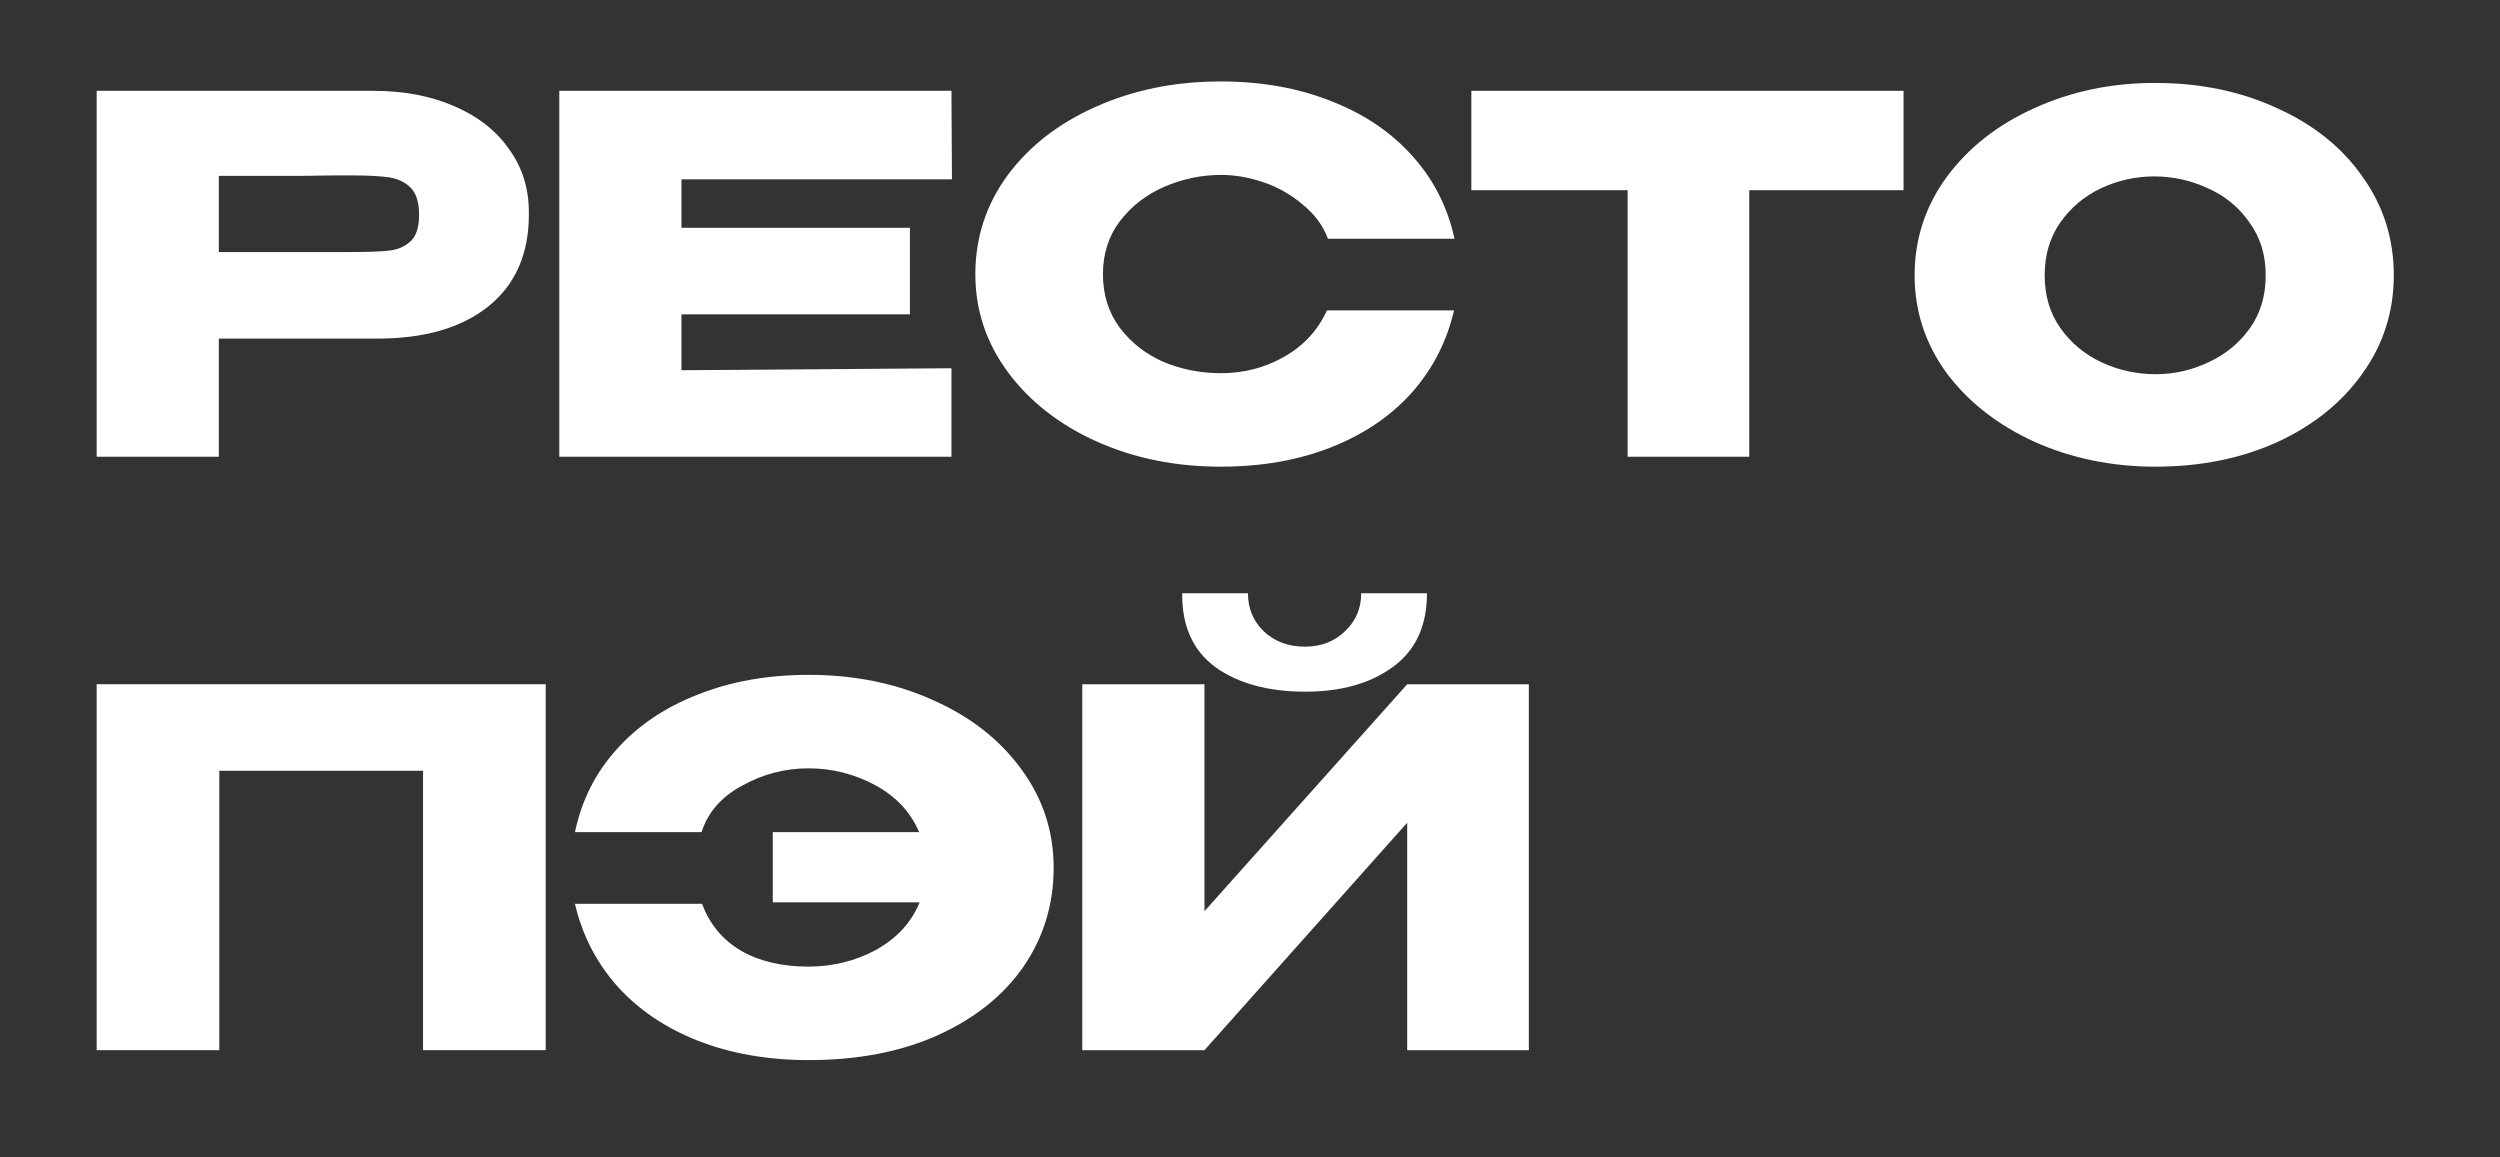 <?xml version="1.0" encoding="UTF-8"?> <svg xmlns="http://www.w3.org/2000/svg" width="108" height="50" viewBox="0 0 108 50" fill="none"><rect x="0" y="0" width="108" height="50" fill="#333333" stroke="none"/><path d="M56.39 29.88C54.795 29.88 53.506 29.531 52.523 28.833C51.541 28.121 51.056 27.053 51.071 25.629H53.912C53.912 26.284 54.14 26.832 54.595 27.274C55.065 27.715 55.656 27.936 56.368 27.936C57.066 27.936 57.643 27.715 58.099 27.274C58.569 26.832 58.804 26.284 58.804 25.629H61.645C61.645 27.039 61.154 28.1 60.171 28.812C59.203 29.524 57.942 29.88 56.39 29.88ZM52.032 39.365L60.791 29.56H66.046V45.368H60.791V35.541L52.032 45.368H46.755V29.56H52.032V39.365Z" fill="white"></path><path d="M45.518 37.486C45.518 39.067 45.084 40.491 44.215 41.758C43.346 43.011 42.107 44.001 40.498 44.728C38.903 45.44 37.051 45.796 34.943 45.796C33.177 45.796 31.582 45.518 30.158 44.963C28.748 44.407 27.587 43.624 26.676 42.613C25.765 41.587 25.152 40.398 24.839 39.045H30.329C30.657 39.928 31.219 40.605 32.017 41.075C32.814 41.53 33.783 41.758 34.922 41.758C35.976 41.758 36.952 41.516 37.849 41.032C38.746 40.533 39.373 39.85 39.729 38.981H33.384V35.948H39.707C39.337 35.079 38.703 34.402 37.806 33.918C36.909 33.434 35.947 33.192 34.922 33.192C33.911 33.192 32.957 33.441 32.059 33.94C31.162 34.424 30.578 35.093 30.308 35.948H24.839C25.124 34.58 25.722 33.391 26.633 32.38C27.545 31.355 28.713 30.564 30.137 30.009C31.561 29.439 33.163 29.154 34.943 29.154C36.909 29.154 38.696 29.517 40.305 30.244C41.915 30.956 43.182 31.946 44.108 33.213C45.048 34.481 45.518 35.905 45.518 37.486Z" fill="white"></path><path d="M23.574 29.559V45.367H18.276V33.297H9.474V45.367H4.176V29.559H23.574Z" fill="white"></path><path d="M93.094 3.583C95.045 3.583 96.804 3.946 98.37 4.673C99.951 5.385 101.183 6.374 102.066 7.642C102.963 8.895 103.412 10.312 103.412 11.893C103.412 13.46 102.963 14.87 102.066 16.123C101.183 17.376 99.958 18.366 98.392 19.092C96.825 19.804 95.066 20.16 93.115 20.16C91.235 20.16 89.498 19.804 87.903 19.092C86.308 18.366 85.04 17.376 84.1 16.123C83.174 14.855 82.712 13.445 82.712 11.893C82.712 10.326 83.174 8.909 84.1 7.642C85.04 6.374 86.3 5.385 87.881 4.673C89.476 3.946 91.214 3.583 93.094 3.583ZM93.115 16.166C93.913 16.166 94.674 15.995 95.401 15.653C96.141 15.311 96.74 14.82 97.195 14.179C97.651 13.538 97.879 12.776 97.879 11.893C97.879 11.01 97.644 10.248 97.174 9.607C96.718 8.952 96.12 8.461 95.379 8.133C94.639 7.791 93.87 7.621 93.072 7.621C92.261 7.621 91.492 7.791 90.765 8.133C90.039 8.475 89.448 8.974 88.992 9.629C88.551 10.27 88.33 11.024 88.33 11.893C88.33 12.776 88.558 13.538 89.013 14.179C89.469 14.82 90.06 15.311 90.787 15.653C91.527 15.995 92.303 16.166 93.115 16.166Z" fill="white"></path><path d="M63.562 8.196V3.924H82.233L63.562 8.196ZM82.233 3.924V8.218H75.568V19.732H70.313V8.218H63.562V3.924H82.233Z" fill="white"></path><path d="M42.135 11.85C42.135 10.269 42.598 8.845 43.524 7.577C44.464 6.31 45.738 5.32 47.347 4.608C48.971 3.882 50.766 3.519 52.731 3.519C54.497 3.519 56.092 3.803 57.516 4.373C58.94 4.928 60.108 5.719 61.02 6.744C61.931 7.755 62.536 8.945 62.835 10.312H57.367C57.153 9.742 56.79 9.251 56.277 8.838C55.779 8.411 55.216 8.09 54.59 7.877C53.963 7.663 53.35 7.556 52.752 7.556C51.912 7.556 51.093 7.727 50.296 8.069C49.512 8.411 48.871 8.909 48.373 9.564C47.889 10.205 47.647 10.967 47.647 11.85C47.647 12.733 47.889 13.502 48.373 14.157C48.857 14.798 49.484 15.289 50.253 15.631C51.036 15.959 51.869 16.122 52.752 16.122C53.735 16.122 54.639 15.887 55.465 15.418C56.306 14.948 56.925 14.278 57.324 13.409H62.814C62.501 14.762 61.888 15.952 60.977 16.977C60.065 17.988 58.905 18.771 57.495 19.327C56.085 19.882 54.497 20.16 52.731 20.16C50.78 20.16 48.992 19.797 47.369 19.07C45.76 18.344 44.485 17.347 43.545 16.08C42.605 14.812 42.135 13.402 42.135 11.85Z" fill="white"></path><path d="M39.309 13.58H29.439V15.994L41.103 15.908V19.732H24.162V3.924H41.103L41.124 7.748H29.439V9.841H39.309V13.58Z" fill="white"></path><path d="M16.118 3.924C17.443 3.924 18.61 4.145 19.622 4.586C20.647 5.028 21.438 5.647 21.993 6.445C22.563 7.228 22.847 8.139 22.847 9.179V9.264C22.847 10.973 22.264 12.298 21.096 13.238C19.928 14.164 18.333 14.627 16.311 14.627H9.453V19.732H4.176V3.924H16.118ZM15.178 10.888C15.919 10.888 16.467 10.867 16.823 10.824C17.193 10.781 17.5 10.646 17.742 10.418C17.984 10.19 18.105 9.813 18.105 9.286C18.105 8.745 17.984 8.353 17.742 8.111C17.5 7.869 17.186 7.719 16.802 7.662C16.417 7.605 15.876 7.577 15.178 7.577H14.473C14.188 7.577 13.69 7.584 12.978 7.598C12.266 7.598 11.091 7.598 9.453 7.598V10.888H15.157H15.178Z" fill="white"></path></svg> 